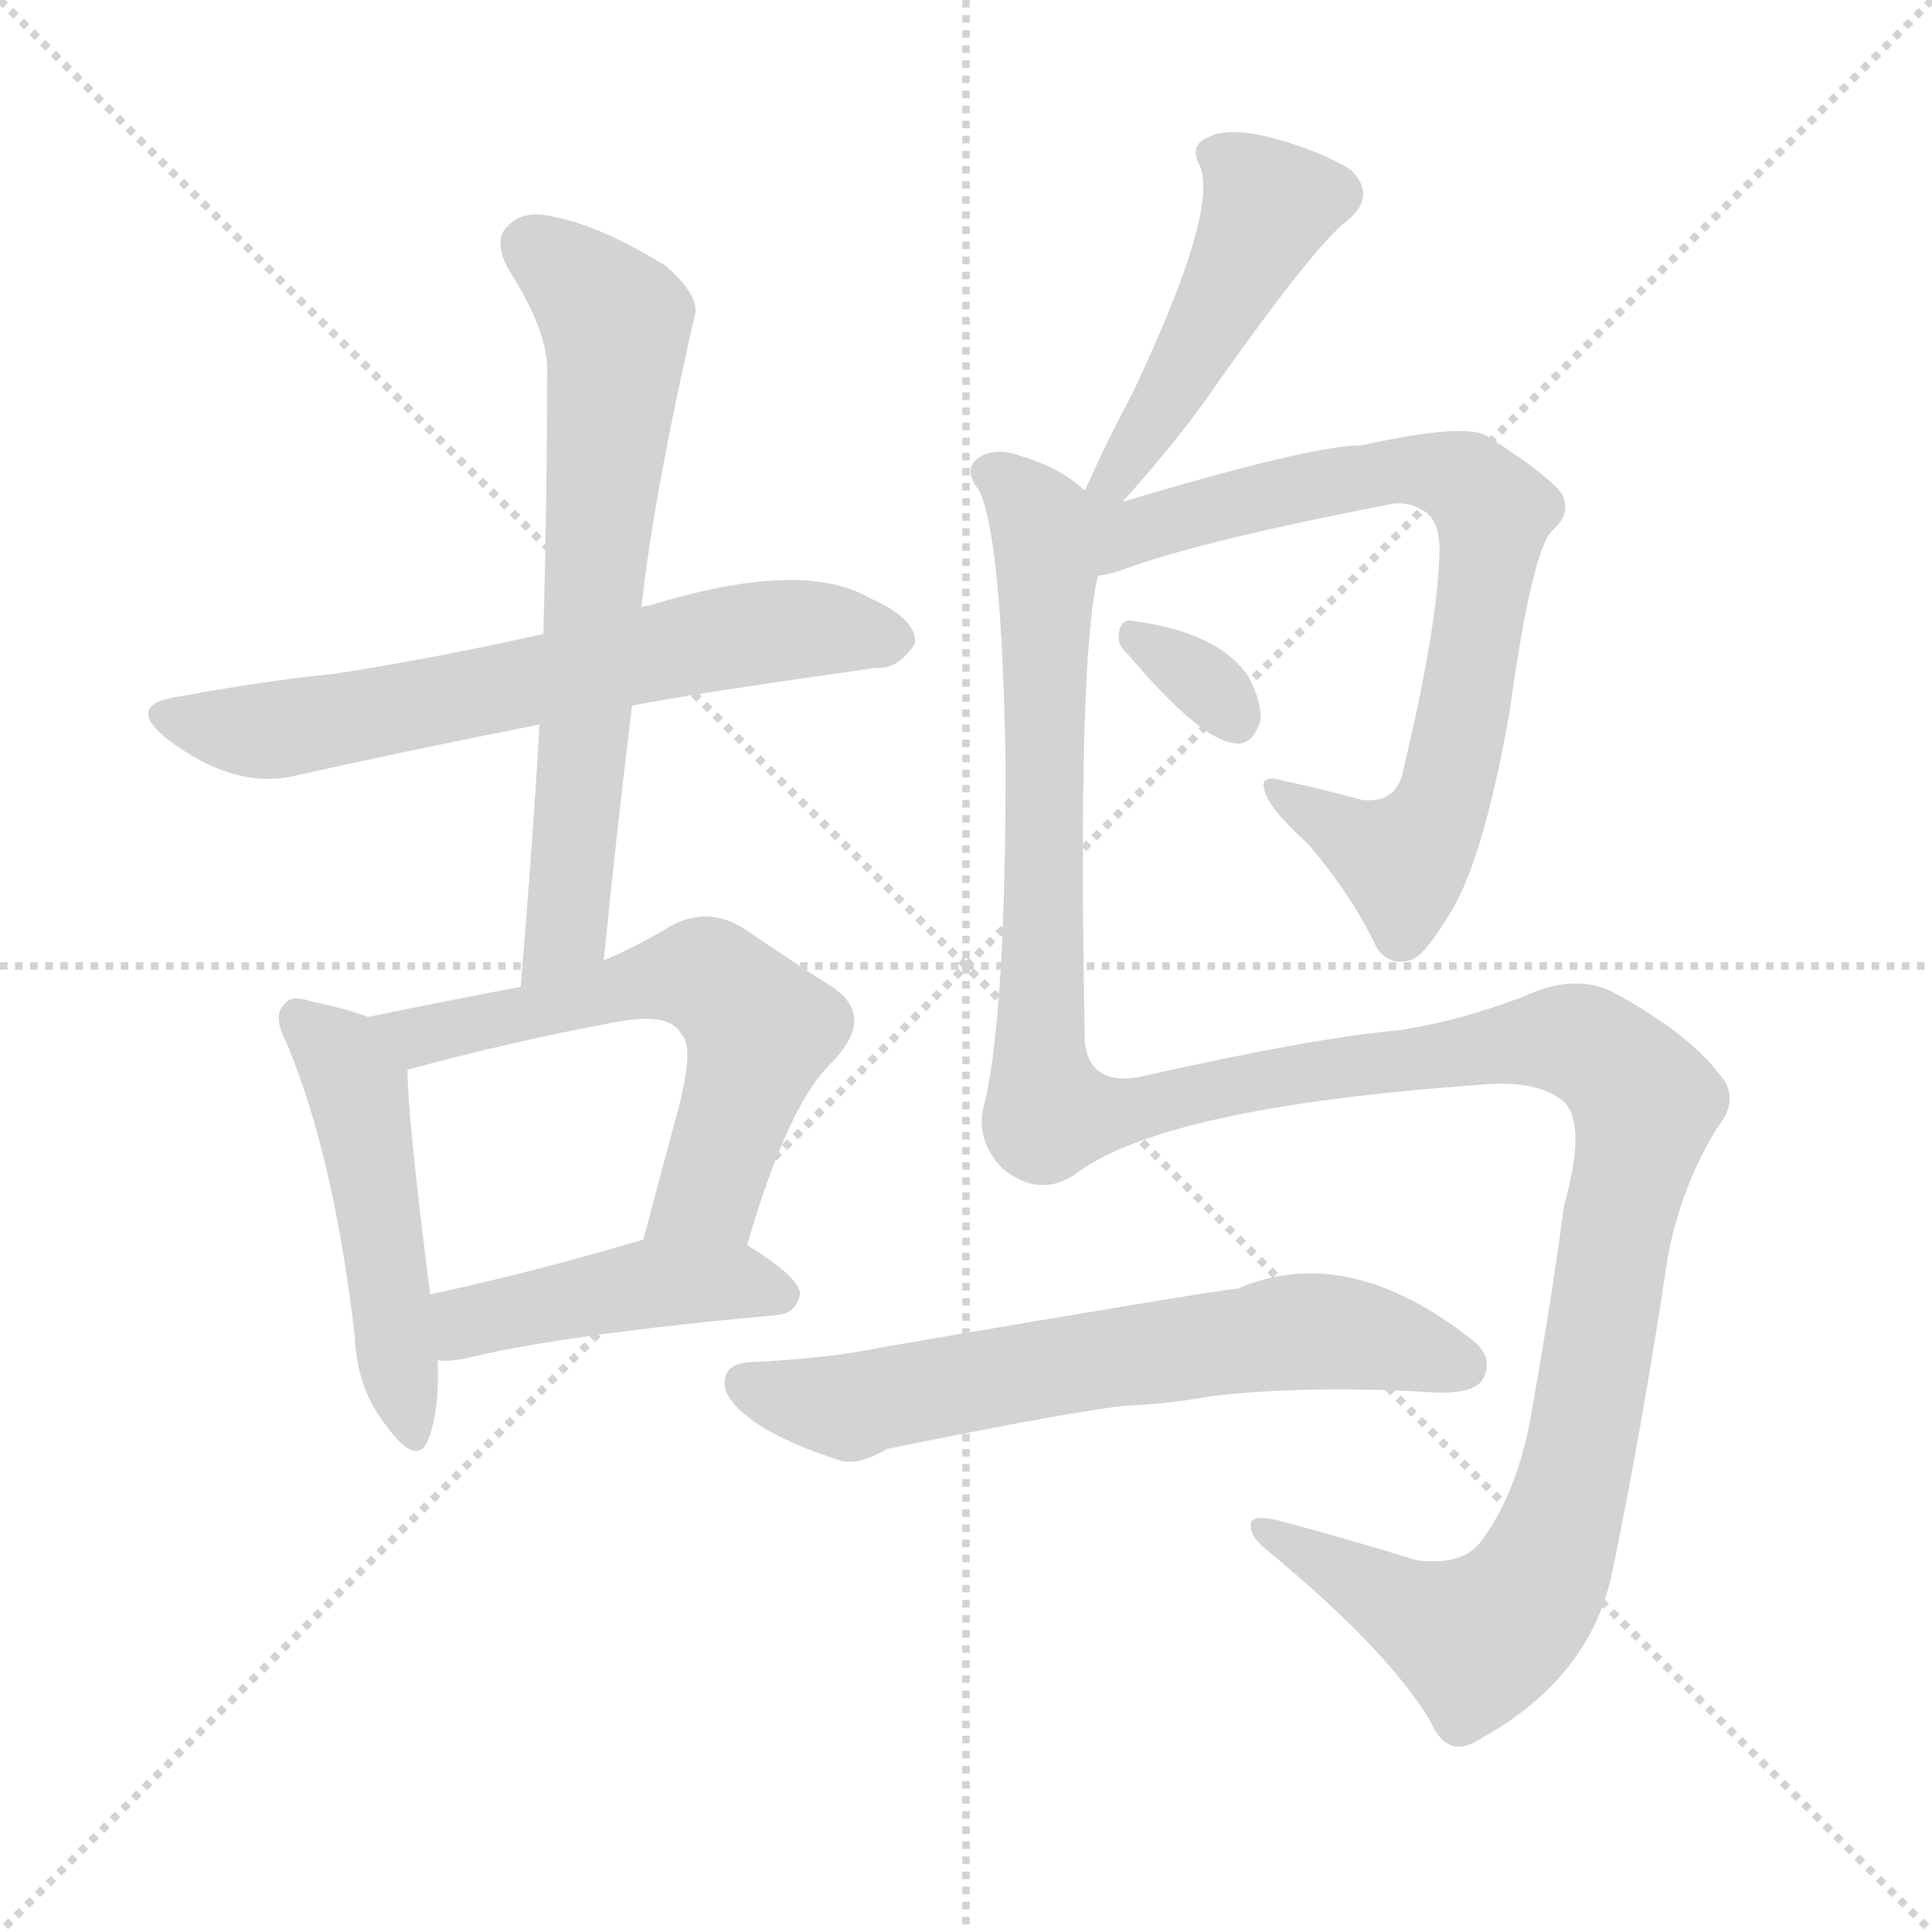 <svg version="1.1" viewBox="0 0 1024 1024" xmlns="http://www.w3.org/2000/svg">
  <g stroke="lightgray" stroke-dasharray="1,1" stroke-width="1" transform="scale(4, 4)">
    <line x1="0" y1="0" x2="256" y2="256"></line>
    <line x1="256" y1="0" x2="0" y2="256"></line>
    <line x1="128" y1="0" x2="128" y2="256"></line>
    <line x1="0" y1="128" x2="256" y2="128"></line>
  </g>
  <g transform="scale(1, -1) translate(0, -900)">
    <style type="text/css">@keyframes keyframes0 {from {stroke: black;stroke-dashoffset: 645;stroke-width: 128;}
	6% {animation-timing-function: step-end;stroke: black;stroke-dashoffset: 0;stroke-width: 128;}
	10% {stroke: black;stroke-width: 1024;}
	100% {stroke: black;stroke-width: 1024;}}
#make-me-a-hanzi-animation-0 {animation: keyframes0 8s both;animation-delay: 0s;animation-timing-function: linear;animation-iteration-count: infinite;}
@keyframes keyframes1 {from {stroke: black;stroke-dashoffset: 668;stroke-width: 128;}
	6% {animation-timing-function: step-end;stroke: black;stroke-dashoffset: 0;stroke-width: 128;}
	10% {stroke: black;stroke-width: 1024;}
	90% {stroke: black;stroke-width: 1024;}
	91% {stroke: lightgray;stroke-width: 1024;}
	to {stroke: lightgray;stroke-width: 1024;}}
#make-me-a-hanzi-animation-1 {animation: keyframes1 8s both;animation-delay: .8s;animation-timing-function: linear;animation-iteration-count: infinite;}
@keyframes keyframes2 {from {stroke: black;stroke-dashoffset: 487;stroke-width: 128;}
	4% {animation-timing-function: step-end;stroke: black;stroke-dashoffset: 0;stroke-width: 128;}
	8% {stroke: black;stroke-width: 1024;}
	80% {stroke: black;stroke-width: 1024;}
	81% {stroke: lightgray;stroke-width: 1024;}
	to {stroke: lightgray;stroke-width: 1024;}}
#make-me-a-hanzi-animation-2 {animation: keyframes2 8s both;animation-delay: 1.6s;animation-timing-function: linear;animation-iteration-count: infinite;}
@keyframes keyframes3 {from {stroke: black;stroke-dashoffset: 597;stroke-width: 128;}
	5% {animation-timing-function: step-end;stroke: black;stroke-dashoffset: 0;stroke-width: 128;}
	9% {stroke: black;stroke-width: 1024;}
	72% {stroke: black;stroke-width: 1024;}
	73% {stroke: lightgray;stroke-width: 1024;}
	to {stroke: lightgray;stroke-width: 1024;}}
#make-me-a-hanzi-animation-3 {animation: keyframes3 8s both;animation-delay: 2.24s;animation-timing-function: linear;animation-iteration-count: infinite;}
@keyframes keyframes4 {from {stroke: black;stroke-dashoffset: 445;stroke-width: 128;}
	4% {animation-timing-function: step-end;stroke: black;stroke-dashoffset: 0;stroke-width: 128;}
	7% {stroke: black;stroke-width: 1024;}
	63% {stroke: black;stroke-width: 1024;}
	64% {stroke: lightgray;stroke-width: 1024;}
	to {stroke: lightgray;stroke-width: 1024;}}
#make-me-a-hanzi-animation-4 {animation: keyframes4 8s both;animation-delay: 2.96s;animation-timing-function: linear;animation-iteration-count: infinite;}
@keyframes keyframes5 {from {stroke: black;stroke-dashoffset: 465;stroke-width: 128;}
	4% {animation-timing-function: step-end;stroke: black;stroke-dashoffset: 0;stroke-width: 128;}
	8% {stroke: black;stroke-width: 1024;}
	56% {stroke: black;stroke-width: 1024;}
	57% {stroke: lightgray;stroke-width: 1024;}
	to {stroke: lightgray;stroke-width: 1024;}}
#make-me-a-hanzi-animation-5 {animation: keyframes5 8s both;animation-delay: 3.52s;animation-timing-function: linear;animation-iteration-count: infinite;}
@keyframes keyframes6 {from {stroke: black;stroke-dashoffset: 758;stroke-width: 128;}
	7% {animation-timing-function: step-end;stroke: black;stroke-dashoffset: 0;stroke-width: 128;}
	11% {stroke: black;stroke-width: 1024;}
	48% {stroke: black;stroke-width: 1024;}
	49% {stroke: lightgray;stroke-width: 1024;}
	to {stroke: lightgray;stroke-width: 1024;}}
#make-me-a-hanzi-animation-6 {animation: keyframes6 8s both;animation-delay: 4.16s;animation-timing-function: linear;animation-iteration-count: infinite;}
@keyframes keyframes7 {from {stroke: black;stroke-dashoffset: 325;stroke-width: 128;}
	3% {animation-timing-function: step-end;stroke: black;stroke-dashoffset: 0;stroke-width: 128;}
	6% {stroke: black;stroke-width: 1024;}
	37% {stroke: black;stroke-width: 1024;}
	38% {stroke: lightgray;stroke-width: 1024;}
	to {stroke: lightgray;stroke-width: 1024;}}
#make-me-a-hanzi-animation-7 {animation: keyframes7 8s both;animation-delay: 5.04s;animation-timing-function: linear;animation-iteration-count: infinite;}
@keyframes keyframes8 {from {stroke: black;stroke-dashoffset: 1370;stroke-width: 128;}
	13% {animation-timing-function: step-end;stroke: black;stroke-dashoffset: 0;stroke-width: 128;}
	17% {stroke: black;stroke-width: 1024;}
	31% {stroke: black;stroke-width: 1024;}
	32% {stroke: lightgray;stroke-width: 1024;}
	to {stroke: lightgray;stroke-width: 1024;}}
#make-me-a-hanzi-animation-8 {animation: keyframes8 8s both;animation-delay: 5.52s;animation-timing-function: linear;animation-iteration-count: infinite;}
@keyframes keyframes9 {from {stroke: black;stroke-dashoffset: 644;stroke-width: 128;}
	6% {animation-timing-function: step-end;stroke: black;stroke-dashoffset: 0;stroke-width: 128;}
	10% {stroke: black;stroke-width: 1024;}
	14% {stroke: black;stroke-width: 1024;}
	15% {stroke: lightgray;stroke-width: 1024;}
	to {stroke: lightgray;stroke-width: 1024;}}
#make-me-a-hanzi-animation-9 {animation: keyframes9 8s both;animation-delay: 6.88s;animation-timing-function: linear;animation-iteration-count: infinite;}</style>
    
      <path d="M 335 526 Q 365 532 464 546 Q 476 545 485 559 Q 486 572 461 583 Q 425 604 344 579 Q 341 579 340 578 L 288 564 Q 230 551 178 543 Q 139 539 96 531 Q 65 527 89 508 Q 125 481 157 489 Q 215 502 286 516 L 335 526 Z" fill="lightgray"></path>
    
      <path d="M 320 391 Q 327 461 335 526 L 340 578 Q 346 635 368 732 Q 372 742 353 759 Q 319 780 294 785 Q 278 789 270 781 Q 261 774 269 758 Q 291 724 290 702 Q 290 636 288 564 L 286 516 Q 282 449 276 377 C 274 347 317 361 320 391 Z" fill="lightgray"></path>
    
      <path d="M 195 361 Q 185 365 166 369 Q 154 373 151 368 Q 144 362 152 347 Q 177 287 188 192 Q 189 164 205 144 Q 221 122 227 137 Q 233 152 232 179 L 228 214 Q 216 308 216 333 C 215 354 215 354 195 361 Z" fill="lightgray"></path>
    
      <path d="M 396 240 Q 417 313 440 336 Q 465 361 441 377 Q 422 389 394 408 Q 375 420 355 409 Q 339 399 320 391 L 276 377 Q 239 370 195 361 C 166 355 187 325 216 333 Q 271 348 325 358 Q 355 364 361 352 Q 368 346 360 314 Q 351 281 341 243 C 333 214 387 211 396 240 Z" fill="lightgray"></path>
    
      <path d="M 232 179 Q 239 178 251 181 Q 302 193 412 203 Q 422 204 424 214 Q 424 223 396 240 C 375 253 370 251 341 243 Q 280 225 228 214 C 199 208 202 180 232 179 Z" fill="lightgray"></path>
    
      <path d="M 595 634 Q 628 671 646 698 Q 697 770 714 783 Q 730 796 716 810 Q 700 820 674 827 Q 650 833 640 827 Q 630 823 636 812 Q 646 788 600 691 Q 588 669 575 640 C 563 613 575 612 595 634 Z" fill="lightgray"></path>
    
      <path d="M 582 595 Q 586 595 595 598 Q 635 613 738 633 Q 747 634 753 630 Q 763 626 763 608 Q 762 568 744 493 Q 741 474 722 476 Q 700 482 681 486 Q 668 490 670 482 Q 671 473 693 453 Q 717 425 730 397 Q 737 388 747 391 Q 754 392 768 415 Q 786 443 800 522 Q 812 609 823 619 Q 833 628 828 638 Q 821 648 788 669 Q 776 676 722 664 Q 695 664 595 634 C 566 625 520 579 582 595 Z" fill="lightgray"></path>
    
      <path d="M 598 553 Q 637 507 655 506 Q 664 505 668 518 Q 669 527 662 541 Q 646 565 600 571 Q 594 572 593 564 Q 592 558 598 553 Z" fill="lightgray"></path>
    
      <path d="M 569 277 Q 615 313 784 325 Q 815 328 829 316 Q 841 304 829 261 Q 822 209 812 153 Q 805 110 785 83 Q 775 70 751 73 Q 712 85 678 94 Q 662 98 663 91 Q 663 85 672 78 Q 735 26 758 -12 Q 767 -33 784 -22 Q 844 11 855 69 Q 871 147 884 234 Q 891 271 910 302 Q 923 318 911 331 Q 895 352 857 373 Q 836 385 808 372 Q 774 359 742 354 Q 696 350 603 329 Q 578 325 575 347 Q 571 551 582 595 C 586 625 587 633 575 640 Q 562 652 542 658 Q 526 664 517 656 Q 511 650 519 640 Q 531 615 533 495 Q 533 363 522 316 Q 516 297 531 281 Q 550 265 569 277 Z" fill="lightgray"></path>
    
      <path d="M 598 155 Q 620 156 642 160 Q 693 166 760 162 Q 781 161 786 169 Q 792 181 780 190 Q 714 242 656 217 Q 643 216 468 186 Q 440 180 397 178 Q 384 177 384 167 Q 384 157 402 145 Q 417 135 445 126 Q 455 123 470 132 Q 573 153 598 155 Z" fill="lightgray"></path>
    
    
      <clipPath id="make-me-a-hanzi-clip-0">
        <path d="M 335 526 Q 365 532 464 546 Q 476 545 485 559 Q 486 572 461 583 Q 425 604 344 579 Q 341 579 340 578 L 288 564 Q 230 551 178 543 Q 139 539 96 531 Q 65 527 89 508 Q 125 481 157 489 Q 215 502 286 516 L 335 526 Z"></path>
      </clipPath>
      <path clip-path="url(#make-me-a-hanzi-clip-9)" d="M 395 167 L 451 154 L 560 177 L 694 195 L 729 191 L 775 176" fill="none" id="make-me-a-hanzi-animation-9" stroke-dasharray="516 1032" stroke-linecap="round"></path>
<path clip-path="url(#make-me-a-hanzi-clip-8)" d="M 526 649 L 551 625 L 555 598 L 551 336 L 556 310 L 607 312 L 671 328 L 824 349 L 848 342 L 873 315 L 833 111 L 815 61 L 803 46 L 783 31 L 767 36 L 672 87" fill="none" id="make-me-a-hanzi-animation-8" stroke-dasharray="1242 2484" stroke-linecap="round"></path>
<path clip-path="url(#make-me-a-hanzi-clip-7)" d="M 602 562 L 638 539 L 655 519" fill="none" id="make-me-a-hanzi-animation-7" stroke-dasharray="197 394" stroke-linecap="round"></path>
<path clip-path="url(#make-me-a-hanzi-clip-6)" d="M 578 633 L 596 617 L 693 643 L 753 651 L 781 642 L 792 629 L 766 478 L 752 452 L 743 444 L 677 481" fill="none" id="make-me-a-hanzi-animation-6" stroke-dasharray="630 1260" stroke-linecap="round"></path>
<path clip-path="url(#make-me-a-hanzi-clip-5)" d="M 648 817 L 671 788 L 616 684 L 593 648 L 582 645" fill="none" id="make-me-a-hanzi-animation-5" stroke-dasharray="337 674" stroke-linecap="round"></path>
<path clip-path="url(#make-me-a-hanzi-clip-4)" d="M 236 185 L 252 201 L 340 219 L 394 221 L 415 214" fill="none" id="make-me-a-hanzi-animation-4" stroke-dasharray="317 634" stroke-linecap="round"></path>
<path clip-path="url(#make-me-a-hanzi-clip-3)" d="M 203 360 L 223 351 L 363 383 L 383 377 L 403 354 L 396 328 L 376 268 L 348 249" fill="none" id="make-me-a-hanzi-animation-3" stroke-dasharray="469 938" stroke-linecap="round"></path>
<path clip-path="url(#make-me-a-hanzi-clip-2)" d="M 159 360 L 180 341 L 189 323 L 217 143" fill="none" id="make-me-a-hanzi-animation-2" stroke-dasharray="359 718" stroke-linecap="round"></path>
<path clip-path="url(#make-me-a-hanzi-clip-1)" d="M 282 769 L 327 729 L 300 407 L 282 385" fill="none" id="make-me-a-hanzi-animation-1" stroke-dasharray="540 1080" stroke-linecap="round"></path>
<path clip-path="url(#make-me-a-hanzi-clip-0)" d="M 91 520 L 139 512 L 378 561 L 440 567 L 473 560" fill="none" id="make-me-a-hanzi-animation-0" stroke-dasharray="517 1034" stroke-linecap="round"></path>
    
      <clipPath id="make-me-a-hanzi-clip-1">
        <path d="M 320 391 Q 327 461 335 526 L 340 578 Q 346 635 368 732 Q 372 742 353 759 Q 319 780 294 785 Q 278 789 270 781 Q 261 774 269 758 Q 291 724 290 702 Q 290 636 288 564 L 286 516 Q 282 449 276 377 C 274 347 317 361 320 391 Z"></path>
      </clipPath>
      
    
      <clipPath id="make-me-a-hanzi-clip-2">
        <path d="M 195 361 Q 185 365 166 369 Q 154 373 151 368 Q 144 362 152 347 Q 177 287 188 192 Q 189 164 205 144 Q 221 122 227 137 Q 233 152 232 179 L 228 214 Q 216 308 216 333 C 215 354 215 354 195 361 Z"></path>
      </clipPath>
      
    
      <clipPath id="make-me-a-hanzi-clip-3">
        <path d="M 396 240 Q 417 313 440 336 Q 465 361 441 377 Q 422 389 394 408 Q 375 420 355 409 Q 339 399 320 391 L 276 377 Q 239 370 195 361 C 166 355 187 325 216 333 Q 271 348 325 358 Q 355 364 361 352 Q 368 346 360 314 Q 351 281 341 243 C 333 214 387 211 396 240 Z"></path>
      </clipPath>
      
    
      <clipPath id="make-me-a-hanzi-clip-4">
        <path d="M 232 179 Q 239 178 251 181 Q 302 193 412 203 Q 422 204 424 214 Q 424 223 396 240 C 375 253 370 251 341 243 Q 280 225 228 214 C 199 208 202 180 232 179 Z"></path>
      </clipPath>
      
    
      <clipPath id="make-me-a-hanzi-clip-5">
        <path d="M 595 634 Q 628 671 646 698 Q 697 770 714 783 Q 730 796 716 810 Q 700 820 674 827 Q 650 833 640 827 Q 630 823 636 812 Q 646 788 600 691 Q 588 669 575 640 C 563 613 575 612 595 634 Z"></path>
      </clipPath>
      
    
      <clipPath id="make-me-a-hanzi-clip-6">
        <path d="M 582 595 Q 586 595 595 598 Q 635 613 738 633 Q 747 634 753 630 Q 763 626 763 608 Q 762 568 744 493 Q 741 474 722 476 Q 700 482 681 486 Q 668 490 670 482 Q 671 473 693 453 Q 717 425 730 397 Q 737 388 747 391 Q 754 392 768 415 Q 786 443 800 522 Q 812 609 823 619 Q 833 628 828 638 Q 821 648 788 669 Q 776 676 722 664 Q 695 664 595 634 C 566 625 520 579 582 595 Z"></path>
      </clipPath>
      
    
      <clipPath id="make-me-a-hanzi-clip-7">
        <path d="M 598 553 Q 637 507 655 506 Q 664 505 668 518 Q 669 527 662 541 Q 646 565 600 571 Q 594 572 593 564 Q 592 558 598 553 Z"></path>
      </clipPath>
      
    
      <clipPath id="make-me-a-hanzi-clip-8">
        <path d="M 569 277 Q 615 313 784 325 Q 815 328 829 316 Q 841 304 829 261 Q 822 209 812 153 Q 805 110 785 83 Q 775 70 751 73 Q 712 85 678 94 Q 662 98 663 91 Q 663 85 672 78 Q 735 26 758 -12 Q 767 -33 784 -22 Q 844 11 855 69 Q 871 147 884 234 Q 891 271 910 302 Q 923 318 911 331 Q 895 352 857 373 Q 836 385 808 372 Q 774 359 742 354 Q 696 350 603 329 Q 578 325 575 347 Q 571 551 582 595 C 586 625 587 633 575 640 Q 562 652 542 658 Q 526 664 517 656 Q 511 650 519 640 Q 531 615 533 495 Q 533 363 522 316 Q 516 297 531 281 Q 550 265 569 277 Z"></path>
      </clipPath>
      
    
      <clipPath id="make-me-a-hanzi-clip-9">
        <path d="M 598 155 Q 620 156 642 160 Q 693 166 760 162 Q 781 161 786 169 Q 792 181 780 190 Q 714 242 656 217 Q 643 216 468 186 Q 440 180 397 178 Q 384 177 384 167 Q 384 157 402 145 Q 417 135 445 126 Q 455 123 470 132 Q 573 153 598 155 Z"></path>
      </clipPath>
      
    
  </g>
</svg>